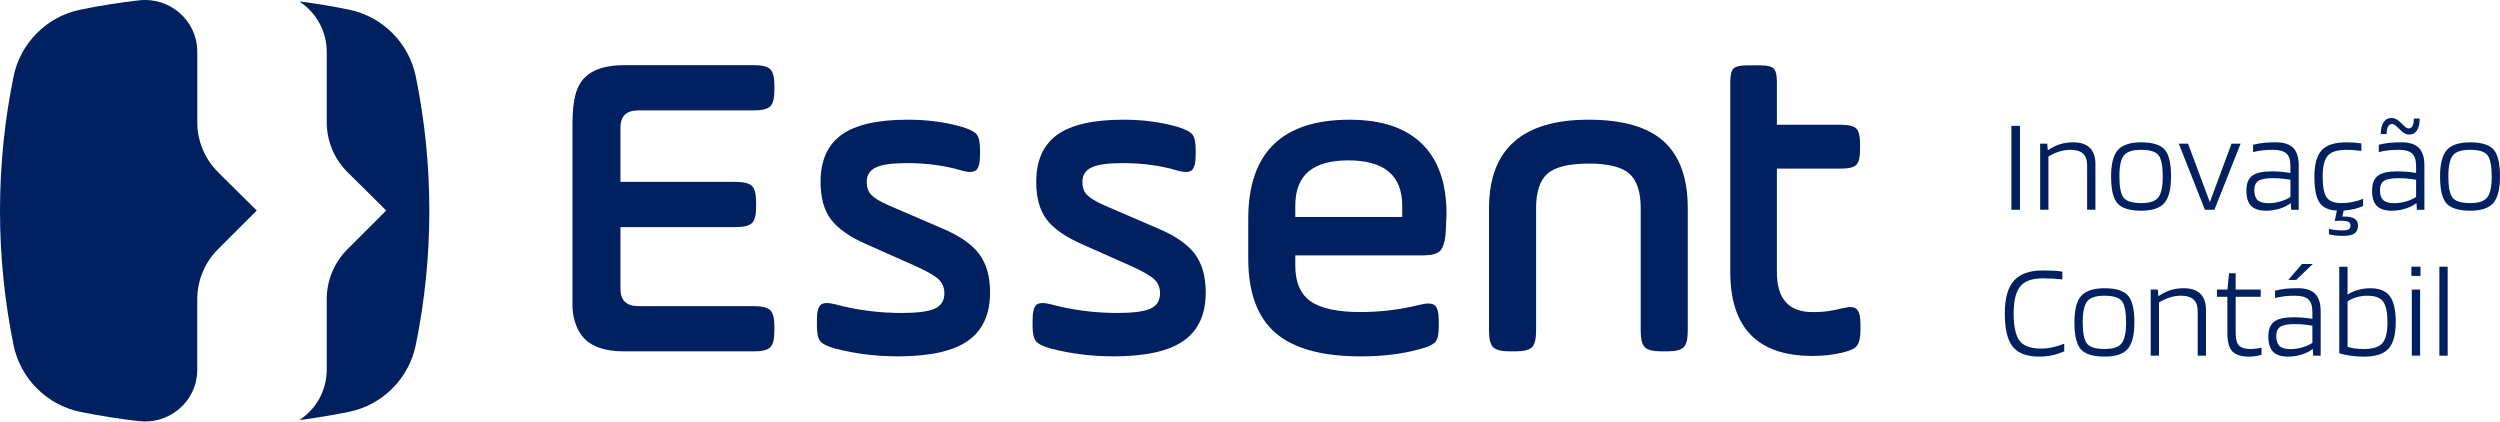 <?xml version="1.0" encoding="UTF-8"?>
<svg id="Camada_2" data-name="Camada 2" xmlns="http://www.w3.org/2000/svg" viewBox="0 0 1600 269.76">
  <defs>
    <style>
      .cls-1 {
        fill: #002060;
      }
    </style>
  </defs>
  <g id="Camada_1-2" data-name="Camada 1">
    <g>
      <g>
        <path class="cls-1" d="M139.6,110.25l24.72,24.49-24.85,24.82c-8.46,8.45-13.22,19.93-13.22,31.89v45.15c0,.38,0,.75-.02,1.13-.56,19.37-17.9,34-37.16,31.82-12.7-1.44-25.23-3.43-37.57-5.94-21.54-4.39-38.46-21.31-42.85-42.85C3.01,193,0,164.3,0,134.88s3.01-58.13,8.67-85.88C13.05,27.47,29.98,10.55,51.52,6.15,63.85,3.64,76.38,1.65,89.08.21c19.26-2.18,36.58,12.45,37.16,31.82.01.39.02.78.02,1.17v45.03c0,12.02,4.8,23.55,13.35,32.01Z"/>
        <path class="cls-1" d="M274.78,134.88c0,29.42-3.01,58.12-8.67,85.87-4.39,21.54-21.31,38.46-42.85,42.85-10.42,2.12-20.98,3.87-31.66,5.24,10.54-6.85,17.51-18.73,17.51-32.25v-45.15c0-11.96,4.76-23.43,13.22-31.89l24.85-24.82-24.72-24.49c-8.54-8.46-13.35-19.99-13.35-32.01v-45.03c0-13.55-7.01-25.46-17.6-32.3,10.71,1.36,21.3,3.11,31.75,5.25,21.54,4.39,38.46,21.31,42.85,42.85,5.66,27.75,8.67,56.45,8.67,85.88Z"/>
      </g>
      <g>
        <path class="cls-1" d="M470.76,145.35h-73.68v39.46c0,7.41,3.8,11.11,11.4,11.11h73.98c5.26,0,8.77.88,10.53,2.63,1.76,1.75,2.63,5.26,2.63,10.53v2.63c0,5.26-.88,8.77-2.63,10.53-1.75,1.75-5.26,2.63-10.53,2.63h-82.75c-11.7,0-20.17-2.63-25.44-7.89-5.26-5.26-7.89-13.74-7.89-21.33v-116.52c0-15.8,2.63-24.28,7.89-29.55,5.26-5.26,13.74-7.89,25.44-7.89h82.75c5.26,0,8.77.88,10.53,2.63,1.76,1.76,2.63,5.26,2.63,10.53v2.63c0,5.26-.88,8.77-2.63,10.53-1.75,1.75-5.26,2.63-10.53,2.63h-73.98c-7.6,0-11.4,3.7-11.4,11.11v34.66h73.68c5.26,0,8.77.88,10.53,2.63,1.75,1.75,2.63,5.26,2.63,10.53v2.63c0,5.26-.88,8.77-2.63,10.53-1.75,1.75-5.26,2.63-10.53,2.63Z"/>
        <path class="cls-1" d="M522.82,208.78v-3.8c0-5.07.78-8.33,2.34-9.8,1.56-1.46,4.68-1.61,9.36-.44,13.64,3.7,27.87,5.56,42.69,5.56,9.94,0,16.96-.92,21.05-2.78,4.09-1.85,6.14-5.12,6.14-9.8,0-3.7-1.27-6.73-3.8-9.06-2.54-2.34-7.51-5.16-14.91-8.48l-31.58-14.04c-10.53-4.68-17.98-9.94-22.37-15.79-4.39-5.85-6.58-13.84-6.58-23.98,0-13.64,4.48-23.68,13.45-30.12,8.96-6.43,23.1-9.65,42.4-9.65,12.08,0,23.39,1.46,33.92,4.39,5.26,1.56,8.63,3.22,10.09,4.97,1.46,1.75,2.19,4.97,2.19,9.65v3.51c0,5.07-.83,8.33-2.48,9.8-1.66,1.46-4.83,1.51-9.5.15-10.53-3.12-22.13-4.68-34.8-4.68-9.36,0-15.99.93-19.88,2.78-3.9,1.85-5.85,4.92-5.85,9.21,0,3.51.97,6.29,2.92,8.33,1.95,2.05,5.56,4.24,10.82,6.58l33.92,14.62c11.3,4.68,19.34,10.14,24.12,16.37,4.77,6.24,7.16,14.52,7.16,24.85,0,14.04-4.73,24.37-14.18,30.99-9.46,6.63-24.42,9.94-44.88,9.94-13.84,0-27.19-1.66-40.06-4.97-4.87-1.36-8.04-2.92-9.5-4.68-1.46-1.75-2.19-4.97-2.19-9.65Z"/>
        <path class="cls-1" d="M660.85,208.78v-3.8c0-5.07.78-8.33,2.34-9.8,1.56-1.46,4.68-1.61,9.36-.44,13.64,3.7,27.87,5.56,42.69,5.56,9.94,0,16.96-.92,21.05-2.78,4.09-1.85,6.14-5.12,6.14-9.8,0-3.7-1.27-6.73-3.8-9.06-2.54-2.34-7.51-5.16-14.91-8.48l-31.58-14.04c-10.53-4.68-17.98-9.94-22.37-15.79-4.39-5.85-6.58-13.84-6.58-23.98,0-13.64,4.48-23.68,13.45-30.12,8.96-6.43,23.1-9.65,42.4-9.65,12.08,0,23.39,1.46,33.92,4.39,5.26,1.56,8.63,3.22,10.09,4.97,1.46,1.75,2.19,4.97,2.19,9.65v3.51c0,5.07-.83,8.33-2.48,9.8-1.66,1.46-4.83,1.51-9.5.15-10.53-3.12-22.13-4.68-34.8-4.68-9.36,0-15.99.93-19.88,2.78-3.9,1.85-5.85,4.92-5.85,9.21,0,3.51.97,6.29,2.92,8.33,1.95,2.05,5.56,4.24,10.82,6.58l33.92,14.62c11.3,4.68,19.34,10.14,24.12,16.37,4.77,6.24,7.16,14.52,7.16,24.85,0,14.04-4.73,24.37-14.18,30.99-9.46,6.63-24.42,9.94-44.88,9.94-13.84,0-27.19-1.66-40.06-4.97-4.87-1.36-8.04-2.92-9.5-4.68-1.46-1.75-2.19-4.97-2.19-9.65Z"/>
        <path class="cls-1" d="M925.77,137.15c0,.78-.2,5.07-.58,12.86-.58,5.46-1.85,9.06-3.8,10.82-1.95,1.75-5.66,2.63-11.11,2.63h-81.29v6.43c0,10.72,3.26,18.38,9.8,22.95,6.53,4.58,17.2,6.87,32.02,6.87,12.67,0,25.34-1.56,38.01-4.68,4.68-1.17,7.84-1.02,9.5.44,1.65,1.46,2.49,4.73,2.49,9.8v3.8c0,4.87-.73,8.14-2.19,9.8-1.46,1.66-4.73,3.17-9.8,4.53-11.11,3.12-23.78,4.68-38.01,4.68-24.76,0-42.94-5.02-54.53-15.06-11.6-10.04-17.4-25.88-17.4-47.51v-25.44c0-42.3,21.64-63.45,64.91-63.45,20.27,0,35.67,5.12,46.2,15.35,10.53,10.23,15.79,25.29,15.79,45.18ZM828.99,131.59v7.31h68.42v-7.31c0-19.3-11.5-28.95-34.5-28.95s-33.92,9.65-33.92,28.95Z"/>
        <path class="cls-1" d="M983.1,133.34v78.36c0,5.26-.88,8.77-2.63,10.53-1.76,1.75-5.26,2.63-10.53,2.63h-3.8c-5.26,0-8.77-.88-10.53-2.63-1.75-1.76-2.63-5.26-2.63-10.53v-78.36c0-37.82,21.24-56.73,63.74-56.73,21.83,0,37.87,4.63,48.1,13.89,10.23,9.26,15.35,23.54,15.35,42.84v78.36c0,5.26-.88,8.77-2.63,10.53-1.75,1.75-5.26,2.63-10.53,2.63h-3.8c-5.26,0-8.77-.88-10.53-2.63-1.75-1.76-2.63-5.26-2.63-10.53v-78.36c0-10.53-2.44-17.93-7.31-22.22-4.88-4.29-13.55-6.43-26.02-6.43s-21.44,2.15-26.32,6.43c-4.88,4.29-7.31,11.7-7.31,22.22Z"/>
        <path class="cls-1" d="M1188.38,197.97c-2-2-4.81-1.71-9.65-.58-5.76,1.34-9.94,2.34-18.71,2.34-15.21,0-22.81-8.48-22.81-25.44v-66.37h40.94c4.87,0,8.14-.78,9.8-2.34,1.65-1.56,2.49-4.87,2.49-9.94v-3.51c0-5.07-.83-8.38-2.49-9.94-1.66-1.56-4.92-2.34-9.8-2.34h-40.94v-27.49c0-4.28-.69-7.11-2.05-8.48-1.37-1.36-4.19-2.05-8.48-2.05h-8.77c-4.29,0-7.11.69-8.48,2.05-1.36,1.37-2.05,4.19-2.05,8.48v121.64c0,35.87,17.54,53.8,52.63,53.8,6.82,0,12.88-.68,18.71-2.04,4.84-1.13,8.09-2.43,9.65-4.39,1.56-1.95,2.34-5.36,2.34-10.23v-3.51c0-5.07-.87-8.18-2.34-9.65Z"/>
      </g>
      <g>
        <path class="cls-1" d="M1292.77,80.55v53.7h-5.48v-53.7h5.48Z"/>
        <path class="cls-1" d="M1311.01,134.25h-5.31v-42.31h4.54l.34,4.11h.26c2.51-1.71,5.05-2.97,7.62-3.77,2.57-.8,5.37-1.2,8.39-1.2,4.68,0,8.22,1.17,10.62,3.51,2.4,2.34,3.6,5.8,3.6,10.36v29.29h-5.31v-28.69c0-3.25-.89-5.68-2.66-7.28s-4.48-2.4-8.14-2.4c-2.23,0-4.51.36-6.85,1.07-2.34.71-4.71,1.79-7.11,3.21v34.09Z"/>
        <path class="cls-1" d="M1389.47,113.01c0,8-1.43,13.63-4.28,16.92-2.86,3.28-7.79,4.93-14.82,4.93s-12.42-1.56-15.16-4.67c-2.74-3.11-4.11-8.83-4.11-17.17s1.44-13.72,4.33-17c2.88-3.28,7.87-4.93,14.95-4.93s12.32,1.56,15.03,4.67c2.71,3.11,4.07,8.86,4.07,17.26ZM1356.41,112.93c0,6.85.93,11.41,2.78,13.66,1.86,2.26,5.58,3.38,11.18,3.38s9.01-1.2,10.92-3.6c1.91-2.4,2.87-6.88,2.87-13.45s-.92-11.4-2.74-13.66c-1.83-2.26-5.51-3.38-11.05-3.38s-9.11,1.19-11.05,3.56c-1.94,2.37-2.91,6.87-2.91,13.49Z"/>
        <path class="cls-1" d="M1428.18,91.94h5.82l-16.79,42.31h-6.08l-16.7-42.31h5.91l13.96,37.43,13.88-37.43Z"/>
        <path class="cls-1" d="M1450.28,134.85c-4.34,0-7.52-1.03-9.55-3.08-2.03-2.05-3.04-5.31-3.04-9.76s1.23-7.62,3.68-9.51c2.45-1.88,6.62-2.83,12.51-2.83,2.11,0,4.17.09,6.17.26,2,.17,3.94.43,5.82.77v-4.45c0-3.77-.86-6.44-2.57-8.01-1.71-1.57-4.51-2.36-8.39-2.36-2.63,0-4.93.12-6.89.34s-3.98.6-6.04,1.11v-4.71c2.4-.57,4.7-.97,6.89-1.2,2.2-.23,4.75-.34,7.67-.34,5.02,0,8.72,1.19,11.09,3.56,2.37,2.37,3.55,6.1,3.55,11.18v28.44h-4.8l-.26-4.2h-.17c-1.77,1.43-4.08,2.58-6.94,3.47-2.86.89-5.77,1.33-8.74,1.33ZM1454.48,114.04c-4.34,0-7.38.57-9.12,1.71-1.74,1.14-2.61,3.11-2.61,5.91,0,2.97.71,5.11,2.14,6.42,1.43,1.31,3.74,1.97,6.94,1.97,2.57,0,5.15-.39,7.75-1.16,2.6-.77,4.7-1.73,6.3-2.87v-10.96c-1.88-.34-3.75-.6-5.61-.77-1.86-.17-3.78-.26-5.78-.26Z"/>
        <path class="cls-1" d="M1509.12,144.28c0,2.34-.74,4.04-2.23,5.1-1.49,1.06-3.85,1.58-7.11,1.58-2,0-3.83-.1-5.48-.3-1.66-.2-2.91-.44-3.77-.73v-3.51c.86.29,2.07.53,3.64.73,1.57.2,3.21.3,4.93.3,1.94,0,3.3-.23,4.07-.69s1.16-1.31,1.16-2.57c0-1.03-.46-1.77-1.37-2.23-.91-.46-2.43-.68-4.54-.68h-1.24c-.43,0-1.41.06-2.95.17l1.37-6.68c-5.31-.23-9.04-1.97-11.18-5.23-2.14-3.25-3.21-8.76-3.21-16.53s1.56-13.5,4.67-16.87c3.11-3.37,8.38-5.05,15.8-5.05,1.66,0,3.14.04,4.45.13,1.31.09,3.03.27,5.14.56v4.8c-2.8-.34-4.75-.54-5.87-.6-1.11-.06-2.36-.09-3.73-.09-5.77,0-9.74,1.26-11.91,3.77-2.17,2.51-3.25,6.97-3.25,13.36s.86,10.96,2.57,13.36c1.71,2.4,4.88,3.6,9.51,3.6,2.45,0,4.95-.27,7.49-.81,2.54-.54,4.64-1.21,6.3-2.01v4.54c-1.26.74-3.01,1.4-5.27,1.97-2.26.57-4.64.94-7.15,1.11l-.86,3.85c3.31-.17,5.81.21,7.49,1.16s2.53,2.44,2.53,4.5Z"/>
        <path class="cls-1" d="M1530.71,134.85c-4.34,0-7.52-1.03-9.55-3.08-2.03-2.05-3.04-5.31-3.04-9.76s1.23-7.62,3.68-9.51c2.45-1.88,6.62-2.83,12.51-2.83,2.11,0,4.17.09,6.17.26,2,.17,3.94.43,5.82.77v-4.45c0-3.77-.86-6.44-2.57-8.01-1.71-1.57-4.51-2.36-8.39-2.36-2.63,0-4.93.12-6.89.34s-3.98.6-6.04,1.11v-4.71c2.4-.57,4.7-.97,6.89-1.2,2.2-.23,4.75-.34,7.67-.34,5.02,0,8.72,1.19,11.09,3.56,2.37,2.37,3.55,6.1,3.55,11.18v28.44h-4.8l-.26-4.2h-.17c-1.77,1.43-4.08,2.58-6.94,3.47-2.86.89-5.77,1.33-8.74,1.33ZM1534.91,114.04c-4.34,0-7.38.57-9.12,1.71-1.74,1.14-2.61,3.11-2.61,5.91,0,2.97.71,5.11,2.14,6.42,1.43,1.31,3.74,1.97,6.94,1.97,2.57,0,5.15-.39,7.75-1.16,2.6-.77,4.7-1.73,6.3-2.87v-10.96c-1.88-.34-3.75-.6-5.61-.77-1.86-.17-3.78-.26-5.78-.26ZM1544.84,75.84h3.77c0,3.2-.57,5.71-1.71,7.54-1.14,1.83-2.8,2.74-4.97,2.74-1.03,0-2.03-.26-3-.77-.97-.51-2.23-1.57-3.77-3.17-1.14-1.2-2-1.97-2.57-2.31-.57-.34-1.11-.51-1.63-.51-1.14,0-2.01.54-2.61,1.63-.6,1.09-.9,2.69-.9,4.8h-3.77c0-3.2.6-5.71,1.8-7.54,1.2-1.83,2.91-2.74,5.14-2.74,1.03,0,2.03.26,3,.77.97.51,2.23,1.54,3.77,3.08,1.14,1.2,2,1.97,2.57,2.31.57.34,1.11.51,1.63.51,1.08,0,1.9-.53,2.44-1.58.54-1.06.81-2.64.81-4.75Z"/>
        <path class="cls-1" d="M1600,113.01c0,8-1.43,13.63-4.28,16.92-2.86,3.28-7.79,4.93-14.82,4.93s-12.42-1.56-15.16-4.67c-2.74-3.11-4.11-8.83-4.11-17.17s1.44-13.72,4.33-17c2.88-3.28,7.87-4.93,14.95-4.93s12.32,1.56,15.03,4.67c2.71,3.11,4.07,8.86,4.07,17.26ZM1566.94,112.93c0,6.85.93,11.41,2.78,13.66,1.86,2.26,5.58,3.38,11.18,3.38s9.01-1.2,10.92-3.6c1.91-2.4,2.87-6.88,2.87-13.45s-.92-11.4-2.74-13.66c-1.83-2.26-5.51-3.38-11.05-3.38s-9.11,1.19-11.05,3.56c-1.94,2.37-2.91,6.87-2.91,13.49Z"/>
        <path class="cls-1" d="M1306.47,223.1c2.34,0,4.78-.29,7.32-.86,2.54-.57,4.98-1.34,7.32-2.31v4.97c-3.14,1.26-5.91,2.13-8.31,2.61-2.4.48-4.88.73-7.45.73-8.11,0-13.85-2.13-17.22-6.38-3.37-4.25-5.05-11.32-5.05-21.2s1.93-16.52,5.78-20.94c3.85-4.42,10.01-6.64,18.46-6.64,2.62,0,4.97.06,7.02.17,2.06.12,3.91.31,5.57.6v4.97c-1.94-.23-3.91-.4-5.91-.51-2-.11-4.23-.17-6.68-.17-6.8,0-11.59,1.73-14.39,5.18-2.8,3.46-4.2,9.24-4.2,17.34s1.27,14.16,3.81,17.47c2.54,3.31,7.18,4.97,13.92,4.97Z"/>
        <path class="cls-1" d="M1366,206.39c0,8-1.43,13.63-4.28,16.92-2.86,3.28-7.79,4.93-14.82,4.93s-12.42-1.56-15.16-4.67c-2.74-3.11-4.11-8.83-4.11-17.17s1.44-13.72,4.33-17c2.88-3.28,7.87-4.93,14.95-4.93s12.32,1.56,15.03,4.67c2.71,3.11,4.07,8.86,4.07,17.26ZM1332.94,206.31c0,6.85.93,11.41,2.78,13.66,1.86,2.26,5.58,3.38,11.18,3.38s9.01-1.2,10.92-3.6c1.91-2.4,2.87-6.88,2.87-13.45s-.92-11.4-2.74-13.66c-1.83-2.26-5.51-3.38-11.05-3.38s-9.11,1.19-11.05,3.56c-1.94,2.37-2.91,6.87-2.91,13.49Z"/>
        <path class="cls-1" d="M1381.76,227.63h-5.31v-42.31h4.54l.34,4.11h.26c2.51-1.71,5.05-2.97,7.62-3.77,2.57-.8,5.37-1.2,8.39-1.2,4.68,0,8.22,1.17,10.62,3.51,2.4,2.34,3.6,5.8,3.6,10.36v29.29h-5.31v-28.69c0-3.25-.89-5.68-2.66-7.28s-4.48-2.4-8.14-2.4c-2.23,0-4.51.36-6.85,1.07-2.34.71-4.71,1.79-7.11,3.21v34.09Z"/>
        <path class="cls-1" d="M1447.37,222.5v4.54c-1.03.34-2.27.63-3.73.86-1.46.23-2.87.34-4.24.34-5.03,0-8.59-1.13-10.71-3.38-2.11-2.26-3.17-6.18-3.17-11.78v-23.13h-6.68v-4.63h6.77l.94-10.45h4.28v10.45h16.02v4.63h-16.02v22.96c0,4.05.71,6.81,2.14,8.26,1.43,1.46,3.91,2.18,7.45,2.18,1.14,0,2.38-.09,3.73-.26,1.34-.17,2.41-.37,3.21-.6Z"/>
        <path class="cls-1" d="M1464.33,228.23c-4.34,0-7.52-1.03-9.55-3.08-2.03-2.05-3.04-5.31-3.04-9.76s1.23-7.62,3.68-9.51c2.45-1.88,6.62-2.83,12.51-2.83,2.11,0,4.17.09,6.17.26,2,.17,3.94.43,5.82.77v-4.45c0-3.77-.86-6.44-2.57-8.01-1.71-1.57-4.51-2.36-8.39-2.36-2.63,0-4.93.12-6.89.34-1.97.23-3.98.6-6.04,1.11v-4.71c2.4-.57,4.7-.97,6.89-1.2,2.2-.23,4.75-.34,7.67-.34,5.02,0,8.72,1.19,11.09,3.56,2.37,2.37,3.55,6.1,3.55,11.18v28.44h-4.8l-.26-4.2h-.17c-1.77,1.43-4.08,2.58-6.94,3.47-2.86.89-5.77,1.33-8.74,1.33ZM1468.53,207.42c-4.34,0-7.38.57-9.12,1.71-1.74,1.14-2.61,3.11-2.61,5.91,0,2.97.71,5.11,2.14,6.42,1.43,1.31,3.74,1.97,6.94,1.97,2.57,0,5.15-.39,7.75-1.16,2.6-.77,4.7-1.73,6.3-2.87v-10.96c-1.88-.34-3.75-.6-5.61-.77-1.86-.17-3.78-.26-5.78-.26ZM1473.24,168.96h6.94l-10.62,10.19h-5.05l8.74-10.19Z"/>
        <path class="cls-1" d="M1516.92,184.47c5.88,0,10.08,1.7,12.59,5.1,2.51,3.4,3.77,8.95,3.77,16.66s-1.54,13.52-4.63,16.92c-3.08,3.4-8.28,5.1-15.59,5.1-2.97,0-5.8-.19-8.48-.56-2.69-.37-5.17-.9-7.45-1.58v-55.42h5.31v17.82c2.06-1.31,4.33-2.31,6.81-3,2.48-.68,5.04-1.03,7.67-1.03ZM1527.97,206.22c0-6.22-.91-10.61-2.74-13.15-1.83-2.54-5.2-3.81-10.11-3.81-2.34,0-4.61.32-6.81.94-2.2.63-4.15,1.51-5.87,2.66v29.12c1.37.46,2.93.8,4.67,1.03,1.74.23,3.64.34,5.7.34,5.82,0,9.81-1.26,11.95-3.77,2.14-2.51,3.21-6.97,3.21-13.36Z"/>
        <path class="cls-1" d="M1549.12,176.59h-5.82v-5.91h5.82v5.91ZM1548.87,227.63h-5.31v-42.31h5.31v42.31Z"/>
        <path class="cls-1" d="M1566.51,170.68v56.96h-5.31v-56.96h5.31Z"/>
      </g>
    </g>
  </g>
</svg>